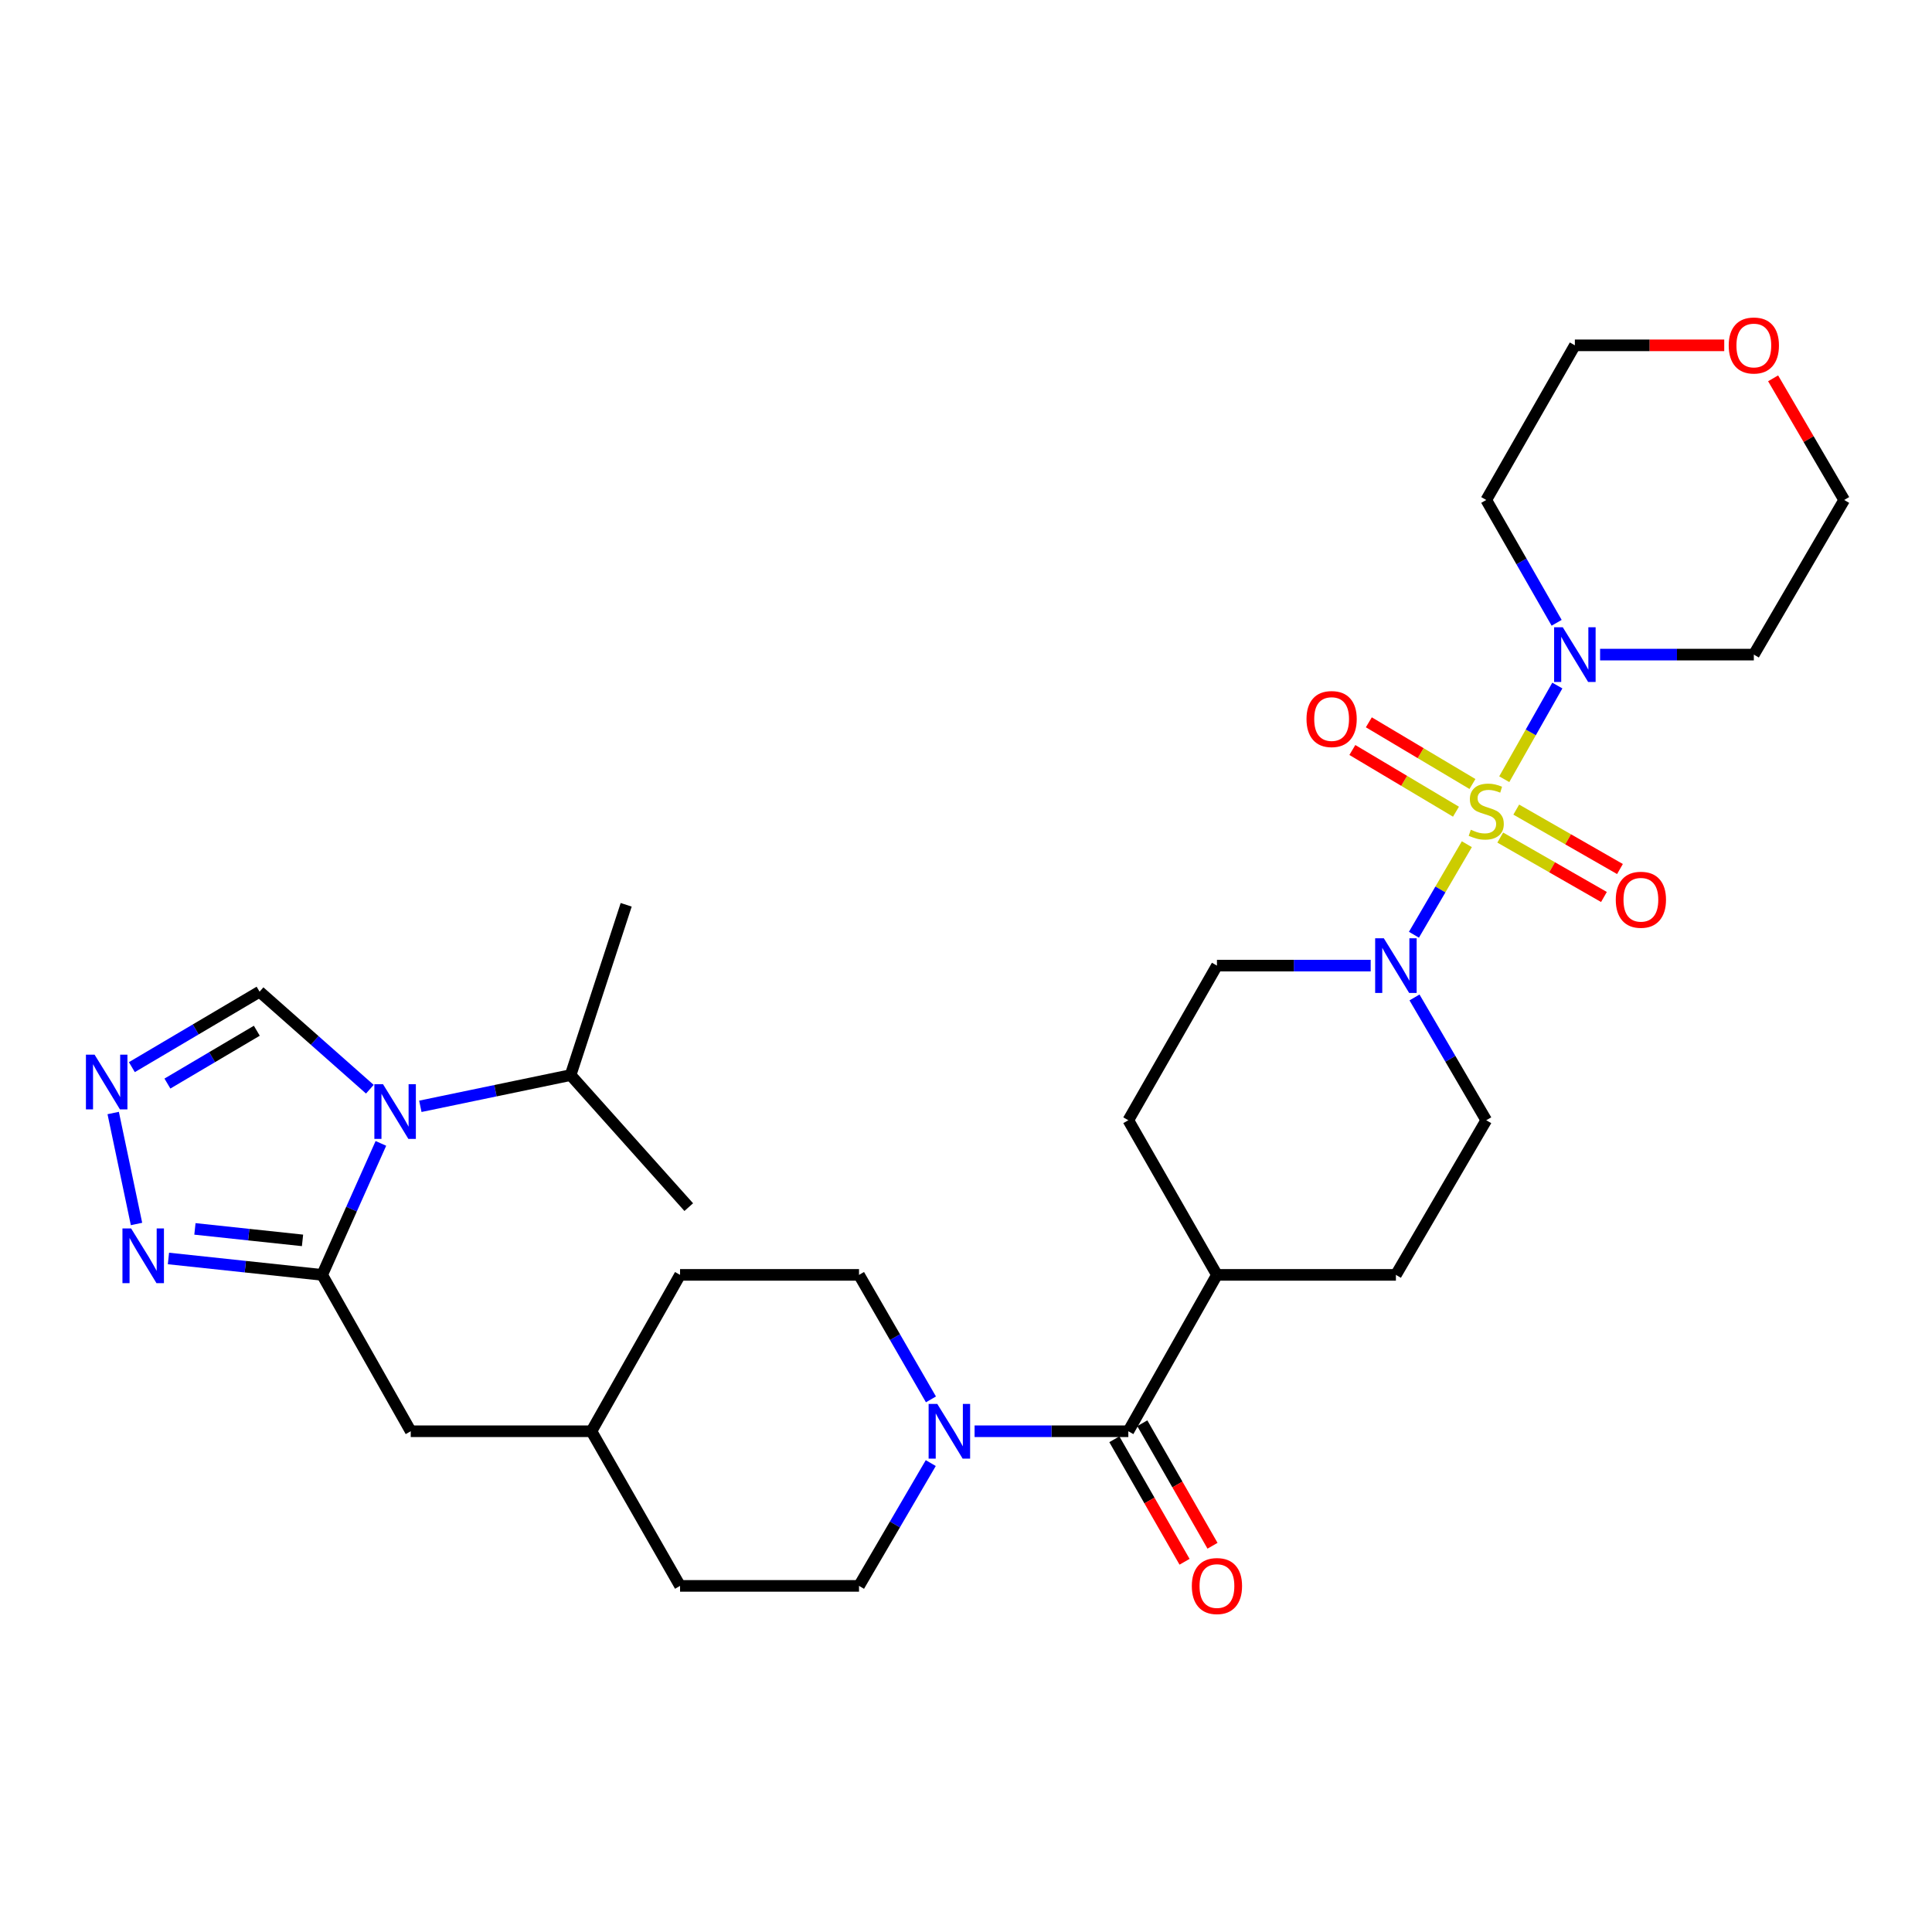 <?xml version='1.0' encoding='iso-8859-1'?>
<svg version='1.1' baseProfile='full'
              xmlns='http://www.w3.org/2000/svg'
                      xmlns:rdkit='http://www.rdkit.org/xml'
                      xmlns:xlink='http://www.w3.org/1999/xlink'
                  xml:space='preserve'
width='1000px' height='1000px' viewBox='0 0 1000 1000'>
<!-- END OF HEADER -->
<rect style='opacity:1.0;fill:#FFFFFF;stroke:none' width='1000' height='1000' x='0' y='0'> </rect>
<path class='bond-0' d='M 759.235,436.959 L 745.545,460.39' style='fill:none;fill-rule:evenodd;stroke:#CCCC00;stroke-width:6px;stroke-linecap:butt;stroke-linejoin:miter;stroke-opacity:1' />
<path class='bond-0' d='M 745.545,460.39 L 731.855,483.82' style='fill:none;fill-rule:evenodd;stroke:#0000FF;stroke-width:6px;stroke-linecap:butt;stroke-linejoin:miter;stroke-opacity:1' />
<path class='bond-1' d='M 778.603,403.316 L 792.339,379.076' style='fill:none;fill-rule:evenodd;stroke:#CCCC00;stroke-width:6px;stroke-linecap:butt;stroke-linejoin:miter;stroke-opacity:1' />
<path class='bond-1' d='M 792.339,379.076 L 806.075,354.837' style='fill:none;fill-rule:evenodd;stroke:#0000FF;stroke-width:6px;stroke-linecap:butt;stroke-linejoin:miter;stroke-opacity:1' />
<path class='bond-2' d='M 776.523,433.522 L 803.36,448.901' style='fill:none;fill-rule:evenodd;stroke:#CCCC00;stroke-width:6px;stroke-linecap:butt;stroke-linejoin:miter;stroke-opacity:1' />
<path class='bond-2' d='M 803.36,448.901 L 830.198,464.28' style='fill:none;fill-rule:evenodd;stroke:#FF0000;stroke-width:6px;stroke-linecap:butt;stroke-linejoin:miter;stroke-opacity:1' />
<path class='bond-2' d='M 784.816,419.051 L 811.653,434.43' style='fill:none;fill-rule:evenodd;stroke:#CCCC00;stroke-width:6px;stroke-linecap:butt;stroke-linejoin:miter;stroke-opacity:1' />
<path class='bond-2' d='M 811.653,434.43 L 838.49,449.809' style='fill:none;fill-rule:evenodd;stroke:#FF0000;stroke-width:6px;stroke-linecap:butt;stroke-linejoin:miter;stroke-opacity:1' />
<path class='bond-3' d='M 762.141,405.802 L 735.325,389.833' style='fill:none;fill-rule:evenodd;stroke:#CCCC00;stroke-width:6px;stroke-linecap:butt;stroke-linejoin:miter;stroke-opacity:1' />
<path class='bond-3' d='M 735.325,389.833 L 708.508,373.863' style='fill:none;fill-rule:evenodd;stroke:#FF0000;stroke-width:6px;stroke-linecap:butt;stroke-linejoin:miter;stroke-opacity:1' />
<path class='bond-3' d='M 753.608,420.132 L 726.791,404.163' style='fill:none;fill-rule:evenodd;stroke:#CCCC00;stroke-width:6px;stroke-linecap:butt;stroke-linejoin:miter;stroke-opacity:1' />
<path class='bond-3' d='M 726.791,404.163 L 699.975,388.193' style='fill:none;fill-rule:evenodd;stroke:#FF0000;stroke-width:6px;stroke-linecap:butt;stroke-linejoin:miter;stroke-opacity:1' />
<path class='bond-4' d='M 197.15,591.819 L 181.95,625.848' style='fill:none;fill-rule:evenodd;stroke:#0000FF;stroke-width:6px;stroke-linecap:butt;stroke-linejoin:miter;stroke-opacity:1' />
<path class='bond-4' d='M 181.95,625.848 L 166.751,659.877' style='fill:none;fill-rule:evenodd;stroke:#000000;stroke-width:6px;stroke-linecap:butt;stroke-linejoin:miter;stroke-opacity:1' />
<path class='bond-5' d='M 191.428,563.773 L 162.892,538.532' style='fill:none;fill-rule:evenodd;stroke:#0000FF;stroke-width:6px;stroke-linecap:butt;stroke-linejoin:miter;stroke-opacity:1' />
<path class='bond-5' d='M 162.892,538.532 L 134.357,513.291' style='fill:none;fill-rule:evenodd;stroke:#000000;stroke-width:6px;stroke-linecap:butt;stroke-linejoin:miter;stroke-opacity:1' />
<path class='bond-6' d='M 217.568,572.63 L 256.455,564.545' style='fill:none;fill-rule:evenodd;stroke:#0000FF;stroke-width:6px;stroke-linecap:butt;stroke-linejoin:miter;stroke-opacity:1' />
<path class='bond-6' d='M 256.455,564.545 L 295.343,556.461' style='fill:none;fill-rule:evenodd;stroke:#000000;stroke-width:6px;stroke-linecap:butt;stroke-linejoin:miter;stroke-opacity:1' />
<path class='bond-7' d='M 166.751,659.877 L 212.598,740.815' style='fill:none;fill-rule:evenodd;stroke:#000000;stroke-width:6px;stroke-linecap:butt;stroke-linejoin:miter;stroke-opacity:1' />
<path class='bond-8' d='M 166.751,659.877 L 126.969,655.632' style='fill:none;fill-rule:evenodd;stroke:#000000;stroke-width:6px;stroke-linecap:butt;stroke-linejoin:miter;stroke-opacity:1' />
<path class='bond-8' d='M 126.969,655.632 L 87.188,651.386' style='fill:none;fill-rule:evenodd;stroke:#0000FF;stroke-width:6px;stroke-linecap:butt;stroke-linejoin:miter;stroke-opacity:1' />
<path class='bond-8' d='M 156.586,642.019 L 128.74,639.047' style='fill:none;fill-rule:evenodd;stroke:#000000;stroke-width:6px;stroke-linecap:butt;stroke-linejoin:miter;stroke-opacity:1' />
<path class='bond-8' d='M 128.74,639.047 L 100.893,636.075' style='fill:none;fill-rule:evenodd;stroke:#0000FF;stroke-width:6px;stroke-linecap:butt;stroke-linejoin:miter;stroke-opacity:1' />
<path class='bond-9' d='M 709.463,499.8 L 669.675,499.8' style='fill:none;fill-rule:evenodd;stroke:#0000FF;stroke-width:6px;stroke-linecap:butt;stroke-linejoin:miter;stroke-opacity:1' />
<path class='bond-9' d='M 669.675,499.8 L 629.887,499.8' style='fill:none;fill-rule:evenodd;stroke:#000000;stroke-width:6px;stroke-linecap:butt;stroke-linejoin:miter;stroke-opacity:1' />
<path class='bond-10' d='M 732.146,516.278 L 750.715,548.058' style='fill:none;fill-rule:evenodd;stroke:#0000FF;stroke-width:6px;stroke-linecap:butt;stroke-linejoin:miter;stroke-opacity:1' />
<path class='bond-10' d='M 750.715,548.058 L 769.283,579.839' style='fill:none;fill-rule:evenodd;stroke:#000000;stroke-width:6px;stroke-linecap:butt;stroke-linejoin:miter;stroke-opacity:1' />
<path class='bond-11' d='M 828.205,338.824 L 867.993,338.824' style='fill:none;fill-rule:evenodd;stroke:#0000FF;stroke-width:6px;stroke-linecap:butt;stroke-linejoin:miter;stroke-opacity:1' />
<path class='bond-11' d='M 867.993,338.824 L 907.781,338.824' style='fill:none;fill-rule:evenodd;stroke:#000000;stroke-width:6px;stroke-linecap:butt;stroke-linejoin:miter;stroke-opacity:1' />
<path class='bond-12' d='M 805.714,322.358 L 787.498,290.571' style='fill:none;fill-rule:evenodd;stroke:#0000FF;stroke-width:6px;stroke-linecap:butt;stroke-linejoin:miter;stroke-opacity:1' />
<path class='bond-12' d='M 787.498,290.571 L 769.283,258.785' style='fill:none;fill-rule:evenodd;stroke:#000000;stroke-width:6px;stroke-linecap:butt;stroke-linejoin:miter;stroke-opacity:1' />
<path class='bond-13' d='M 70.66,633.533 L 58.588,576.093' style='fill:none;fill-rule:evenodd;stroke:#0000FF;stroke-width:6px;stroke-linecap:butt;stroke-linejoin:miter;stroke-opacity:1' />
<path class='bond-14' d='M 68.255,552.352 L 101.306,532.821' style='fill:none;fill-rule:evenodd;stroke:#0000FF;stroke-width:6px;stroke-linecap:butt;stroke-linejoin:miter;stroke-opacity:1' />
<path class='bond-14' d='M 101.306,532.821 L 134.357,513.291' style='fill:none;fill-rule:evenodd;stroke:#000000;stroke-width:6px;stroke-linecap:butt;stroke-linejoin:miter;stroke-opacity:1' />
<path class='bond-14' d='M 86.655,560.852 L 109.791,547.18' style='fill:none;fill-rule:evenodd;stroke:#0000FF;stroke-width:6px;stroke-linecap:butt;stroke-linejoin:miter;stroke-opacity:1' />
<path class='bond-14' d='M 109.791,547.18 L 132.927,533.509' style='fill:none;fill-rule:evenodd;stroke:#000000;stroke-width:6px;stroke-linecap:butt;stroke-linejoin:miter;stroke-opacity:1' />
<path class='bond-15' d='M 584.021,740.815 L 629.887,659.877' style='fill:none;fill-rule:evenodd;stroke:#000000;stroke-width:6px;stroke-linecap:butt;stroke-linejoin:miter;stroke-opacity:1' />
<path class='bond-16' d='M 584.021,740.815 L 544.234,740.815' style='fill:none;fill-rule:evenodd;stroke:#000000;stroke-width:6px;stroke-linecap:butt;stroke-linejoin:miter;stroke-opacity:1' />
<path class='bond-16' d='M 544.234,740.815 L 504.446,740.815' style='fill:none;fill-rule:evenodd;stroke:#0000FF;stroke-width:6px;stroke-linecap:butt;stroke-linejoin:miter;stroke-opacity:1' />
<path class='bond-17' d='M 576.786,744.961 L 594.955,776.668' style='fill:none;fill-rule:evenodd;stroke:#000000;stroke-width:6px;stroke-linecap:butt;stroke-linejoin:miter;stroke-opacity:1' />
<path class='bond-17' d='M 594.955,776.668 L 613.124,808.374' style='fill:none;fill-rule:evenodd;stroke:#FF0000;stroke-width:6px;stroke-linecap:butt;stroke-linejoin:miter;stroke-opacity:1' />
<path class='bond-17' d='M 591.257,736.669 L 609.426,768.375' style='fill:none;fill-rule:evenodd;stroke:#000000;stroke-width:6px;stroke-linecap:butt;stroke-linejoin:miter;stroke-opacity:1' />
<path class='bond-17' d='M 609.426,768.375 L 627.595,800.081' style='fill:none;fill-rule:evenodd;stroke:#FF0000;stroke-width:6px;stroke-linecap:butt;stroke-linejoin:miter;stroke-opacity:1' />
<path class='bond-18' d='M 481.858,724.318 L 463.242,692.098' style='fill:none;fill-rule:evenodd;stroke:#0000FF;stroke-width:6px;stroke-linecap:butt;stroke-linejoin:miter;stroke-opacity:1' />
<path class='bond-18' d='M 463.242,692.098 L 444.625,659.877' style='fill:none;fill-rule:evenodd;stroke:#000000;stroke-width:6px;stroke-linecap:butt;stroke-linejoin:miter;stroke-opacity:1' />
<path class='bond-19' d='M 481.763,757.292 L 463.194,789.073' style='fill:none;fill-rule:evenodd;stroke:#0000FF;stroke-width:6px;stroke-linecap:butt;stroke-linejoin:miter;stroke-opacity:1' />
<path class='bond-19' d='M 463.194,789.073 L 444.625,820.854' style='fill:none;fill-rule:evenodd;stroke:#000000;stroke-width:6px;stroke-linecap:butt;stroke-linejoin:miter;stroke-opacity:1' />
<path class='bond-20' d='M 212.598,740.815 L 306.128,740.815' style='fill:none;fill-rule:evenodd;stroke:#000000;stroke-width:6px;stroke-linecap:butt;stroke-linejoin:miter;stroke-opacity:1' />
<path class='bond-21' d='M 629.887,659.877 L 722.518,659.877' style='fill:none;fill-rule:evenodd;stroke:#000000;stroke-width:6px;stroke-linecap:butt;stroke-linejoin:miter;stroke-opacity:1' />
<path class='bond-22' d='M 629.887,659.877 L 584.021,579.839' style='fill:none;fill-rule:evenodd;stroke:#000000;stroke-width:6px;stroke-linecap:butt;stroke-linejoin:miter;stroke-opacity:1' />
<path class='bond-23' d='M 629.887,499.8 L 584.021,579.839' style='fill:none;fill-rule:evenodd;stroke:#000000;stroke-width:6px;stroke-linecap:butt;stroke-linejoin:miter;stroke-opacity:1' />
<path class='bond-24' d='M 769.283,579.839 L 722.518,659.877' style='fill:none;fill-rule:evenodd;stroke:#000000;stroke-width:6px;stroke-linecap:butt;stroke-linejoin:miter;stroke-opacity:1' />
<path class='bond-25' d='M 444.625,659.877 L 351.994,659.877' style='fill:none;fill-rule:evenodd;stroke:#000000;stroke-width:6px;stroke-linecap:butt;stroke-linejoin:miter;stroke-opacity:1' />
<path class='bond-26' d='M 444.625,820.854 L 351.994,820.854' style='fill:none;fill-rule:evenodd;stroke:#000000;stroke-width:6px;stroke-linecap:butt;stroke-linejoin:miter;stroke-opacity:1' />
<path class='bond-27' d='M 295.343,556.461 L 356.497,624.806' style='fill:none;fill-rule:evenodd;stroke:#000000;stroke-width:6px;stroke-linecap:butt;stroke-linejoin:miter;stroke-opacity:1' />
<path class='bond-28' d='M 295.343,556.461 L 324.113,468.324' style='fill:none;fill-rule:evenodd;stroke:#000000;stroke-width:6px;stroke-linecap:butt;stroke-linejoin:miter;stroke-opacity:1' />
<path class='bond-29' d='M 892.465,178.746 L 853.807,178.746' style='fill:none;fill-rule:evenodd;stroke:#FF0000;stroke-width:6px;stroke-linecap:butt;stroke-linejoin:miter;stroke-opacity:1' />
<path class='bond-29' d='M 853.807,178.746 L 815.149,178.746' style='fill:none;fill-rule:evenodd;stroke:#000000;stroke-width:6px;stroke-linecap:butt;stroke-linejoin:miter;stroke-opacity:1' />
<path class='bond-30' d='M 917.759,195.824 L 936.152,227.304' style='fill:none;fill-rule:evenodd;stroke:#FF0000;stroke-width:6px;stroke-linecap:butt;stroke-linejoin:miter;stroke-opacity:1' />
<path class='bond-30' d='M 936.152,227.304 L 954.545,258.785' style='fill:none;fill-rule:evenodd;stroke:#000000;stroke-width:6px;stroke-linecap:butt;stroke-linejoin:miter;stroke-opacity:1' />
<path class='bond-31' d='M 907.781,338.824 L 954.545,258.785' style='fill:none;fill-rule:evenodd;stroke:#000000;stroke-width:6px;stroke-linecap:butt;stroke-linejoin:miter;stroke-opacity:1' />
<path class='bond-32' d='M 769.283,258.785 L 815.149,178.746' style='fill:none;fill-rule:evenodd;stroke:#000000;stroke-width:6px;stroke-linecap:butt;stroke-linejoin:miter;stroke-opacity:1' />
<path class='bond-33' d='M 306.128,740.815 L 351.994,820.854' style='fill:none;fill-rule:evenodd;stroke:#000000;stroke-width:6px;stroke-linecap:butt;stroke-linejoin:miter;stroke-opacity:1' />
<path class='bond-34' d='M 306.128,740.815 L 351.994,659.877' style='fill:none;fill-rule:evenodd;stroke:#000000;stroke-width:6px;stroke-linecap:butt;stroke-linejoin:miter;stroke-opacity:1' />
<path  class='atom-0' d='M 761.283 429.481
Q 761.603 429.601, 762.923 430.161
Q 764.243 430.721, 765.683 431.081
Q 767.163 431.401, 768.603 431.401
Q 771.283 431.401, 772.843 430.121
Q 774.403 428.801, 774.403 426.521
Q 774.403 424.961, 773.603 424.001
Q 772.843 423.041, 771.643 422.521
Q 770.443 422.001, 768.443 421.401
Q 765.923 420.641, 764.403 419.921
Q 762.923 419.201, 761.843 417.681
Q 760.803 416.161, 760.803 413.601
Q 760.803 410.041, 763.203 407.841
Q 765.643 405.641, 770.443 405.641
Q 773.723 405.641, 777.443 407.201
L 776.523 410.281
Q 773.123 408.881, 770.563 408.881
Q 767.803 408.881, 766.283 410.041
Q 764.763 411.161, 764.803 413.121
Q 764.803 414.641, 765.563 415.561
Q 766.363 416.481, 767.483 417.001
Q 768.643 417.521, 770.563 418.121
Q 773.123 418.921, 774.643 419.721
Q 776.163 420.521, 777.243 422.161
Q 778.363 423.761, 778.363 426.521
Q 778.363 430.441, 775.723 432.561
Q 773.123 434.641, 768.763 434.641
Q 766.243 434.641, 764.323 434.081
Q 762.443 433.561, 760.203 432.641
L 761.283 429.481
' fill='#CCCC00'/>
<path  class='atom-1' d='M 198.249 561.185
L 207.529 576.185
Q 208.449 577.665, 209.929 580.345
Q 211.409 583.025, 211.489 583.185
L 211.489 561.185
L 215.249 561.185
L 215.249 589.505
L 211.369 589.505
L 201.409 573.105
Q 200.249 571.185, 199.009 568.985
Q 197.809 566.785, 197.449 566.105
L 197.449 589.505
L 193.769 589.505
L 193.769 561.185
L 198.249 561.185
' fill='#0000FF'/>
<path  class='atom-3' d='M 716.258 485.64
L 725.538 500.64
Q 726.458 502.12, 727.938 504.8
Q 729.418 507.48, 729.498 507.64
L 729.498 485.64
L 733.258 485.64
L 733.258 513.96
L 729.378 513.96
L 719.418 497.56
Q 718.258 495.64, 717.018 493.44
Q 715.818 491.24, 715.458 490.56
L 715.458 513.96
L 711.778 513.96
L 711.778 485.64
L 716.258 485.64
' fill='#0000FF'/>
<path  class='atom-4' d='M 808.889 324.664
L 818.169 339.664
Q 819.089 341.144, 820.569 343.824
Q 822.049 346.504, 822.129 346.664
L 822.129 324.664
L 825.889 324.664
L 825.889 352.984
L 822.009 352.984
L 812.049 336.584
Q 810.889 334.664, 809.649 332.464
Q 808.449 330.264, 808.089 329.584
L 808.089 352.984
L 804.409 352.984
L 804.409 324.664
L 808.889 324.664
' fill='#0000FF'/>
<path  class='atom-5' d='M 67.859 635.831
L 77.139 650.831
Q 78.059 652.311, 79.54 654.991
Q 81.019 657.671, 81.1 657.831
L 81.1 635.831
L 84.859 635.831
L 84.859 664.151
L 80.98 664.151
L 71.019 647.751
Q 69.859 645.831, 68.62 643.631
Q 67.419 641.431, 67.059 640.751
L 67.059 664.151
L 63.38 664.151
L 63.38 635.831
L 67.859 635.831
' fill='#0000FF'/>
<path  class='atom-6' d='M 48.957 545.896
L 58.237 560.896
Q 59.157 562.376, 60.637 565.056
Q 62.117 567.736, 62.197 567.896
L 62.197 545.896
L 65.957 545.896
L 65.957 574.216
L 62.077 574.216
L 52.117 557.816
Q 50.957 555.896, 49.717 553.696
Q 48.517 551.496, 48.157 550.816
L 48.157 574.216
L 44.477 574.216
L 44.477 545.896
L 48.957 545.896
' fill='#0000FF'/>
<path  class='atom-8' d='M 485.13 726.655
L 494.41 741.655
Q 495.33 743.135, 496.81 745.815
Q 498.29 748.495, 498.37 748.655
L 498.37 726.655
L 502.13 726.655
L 502.13 754.975
L 498.25 754.975
L 488.29 738.575
Q 487.13 736.655, 485.89 734.455
Q 484.69 732.255, 484.33 731.575
L 484.33 754.975
L 480.65 754.975
L 480.65 726.655
L 485.13 726.655
' fill='#0000FF'/>
<path  class='atom-10' d='M 836.322 465.707
Q 836.322 458.907, 839.682 455.107
Q 843.042 451.307, 849.322 451.307
Q 855.602 451.307, 858.962 455.107
Q 862.322 458.907, 862.322 465.707
Q 862.322 472.587, 858.922 476.507
Q 855.522 480.387, 849.322 480.387
Q 843.082 480.387, 839.682 476.507
Q 836.322 472.627, 836.322 465.707
M 849.322 477.187
Q 853.642 477.187, 855.962 474.307
Q 858.322 471.387, 858.322 465.707
Q 858.322 460.147, 855.962 457.347
Q 853.642 454.507, 849.322 454.507
Q 845.002 454.507, 842.642 457.307
Q 840.322 460.107, 840.322 465.707
Q 840.322 471.427, 842.642 474.307
Q 845.002 477.187, 849.322 477.187
' fill='#FF0000'/>
<path  class='atom-11' d='M 676.245 372.178
Q 676.245 365.378, 679.605 361.578
Q 682.965 357.778, 689.245 357.778
Q 695.525 357.778, 698.885 361.578
Q 702.245 365.378, 702.245 372.178
Q 702.245 379.058, 698.845 382.978
Q 695.445 386.858, 689.245 386.858
Q 683.005 386.858, 679.605 382.978
Q 676.245 379.098, 676.245 372.178
M 689.245 383.658
Q 693.565 383.658, 695.885 380.778
Q 698.245 377.858, 698.245 372.178
Q 698.245 366.618, 695.885 363.818
Q 693.565 360.978, 689.245 360.978
Q 684.925 360.978, 682.565 363.778
Q 680.245 366.578, 680.245 372.178
Q 680.245 377.898, 682.565 380.778
Q 684.925 383.658, 689.245 383.658
' fill='#FF0000'/>
<path  class='atom-16' d='M 616.887 820.934
Q 616.887 814.134, 620.247 810.334
Q 623.607 806.534, 629.887 806.534
Q 636.167 806.534, 639.527 810.334
Q 642.887 814.134, 642.887 820.934
Q 642.887 827.814, 639.487 831.734
Q 636.087 835.614, 629.887 835.614
Q 623.647 835.614, 620.247 831.734
Q 616.887 827.854, 616.887 820.934
M 629.887 832.414
Q 634.207 832.414, 636.527 829.534
Q 638.887 826.614, 638.887 820.934
Q 638.887 815.374, 636.527 812.574
Q 634.207 809.734, 629.887 809.734
Q 625.567 809.734, 623.207 812.534
Q 620.887 815.334, 620.887 820.934
Q 620.887 826.654, 623.207 829.534
Q 625.567 832.414, 629.887 832.414
' fill='#FF0000'/>
<path  class='atom-22' d='M 894.781 178.826
Q 894.781 172.026, 898.141 168.226
Q 901.501 164.426, 907.781 164.426
Q 914.061 164.426, 917.421 168.226
Q 920.781 172.026, 920.781 178.826
Q 920.781 185.706, 917.381 189.626
Q 913.981 193.506, 907.781 193.506
Q 901.541 193.506, 898.141 189.626
Q 894.781 185.746, 894.781 178.826
M 907.781 190.306
Q 912.101 190.306, 914.421 187.426
Q 916.781 184.506, 916.781 178.826
Q 916.781 173.266, 914.421 170.466
Q 912.101 167.626, 907.781 167.626
Q 903.461 167.626, 901.101 170.426
Q 898.781 173.226, 898.781 178.826
Q 898.781 184.546, 901.101 187.426
Q 903.461 190.306, 907.781 190.306
' fill='#FF0000'/>
</svg>
